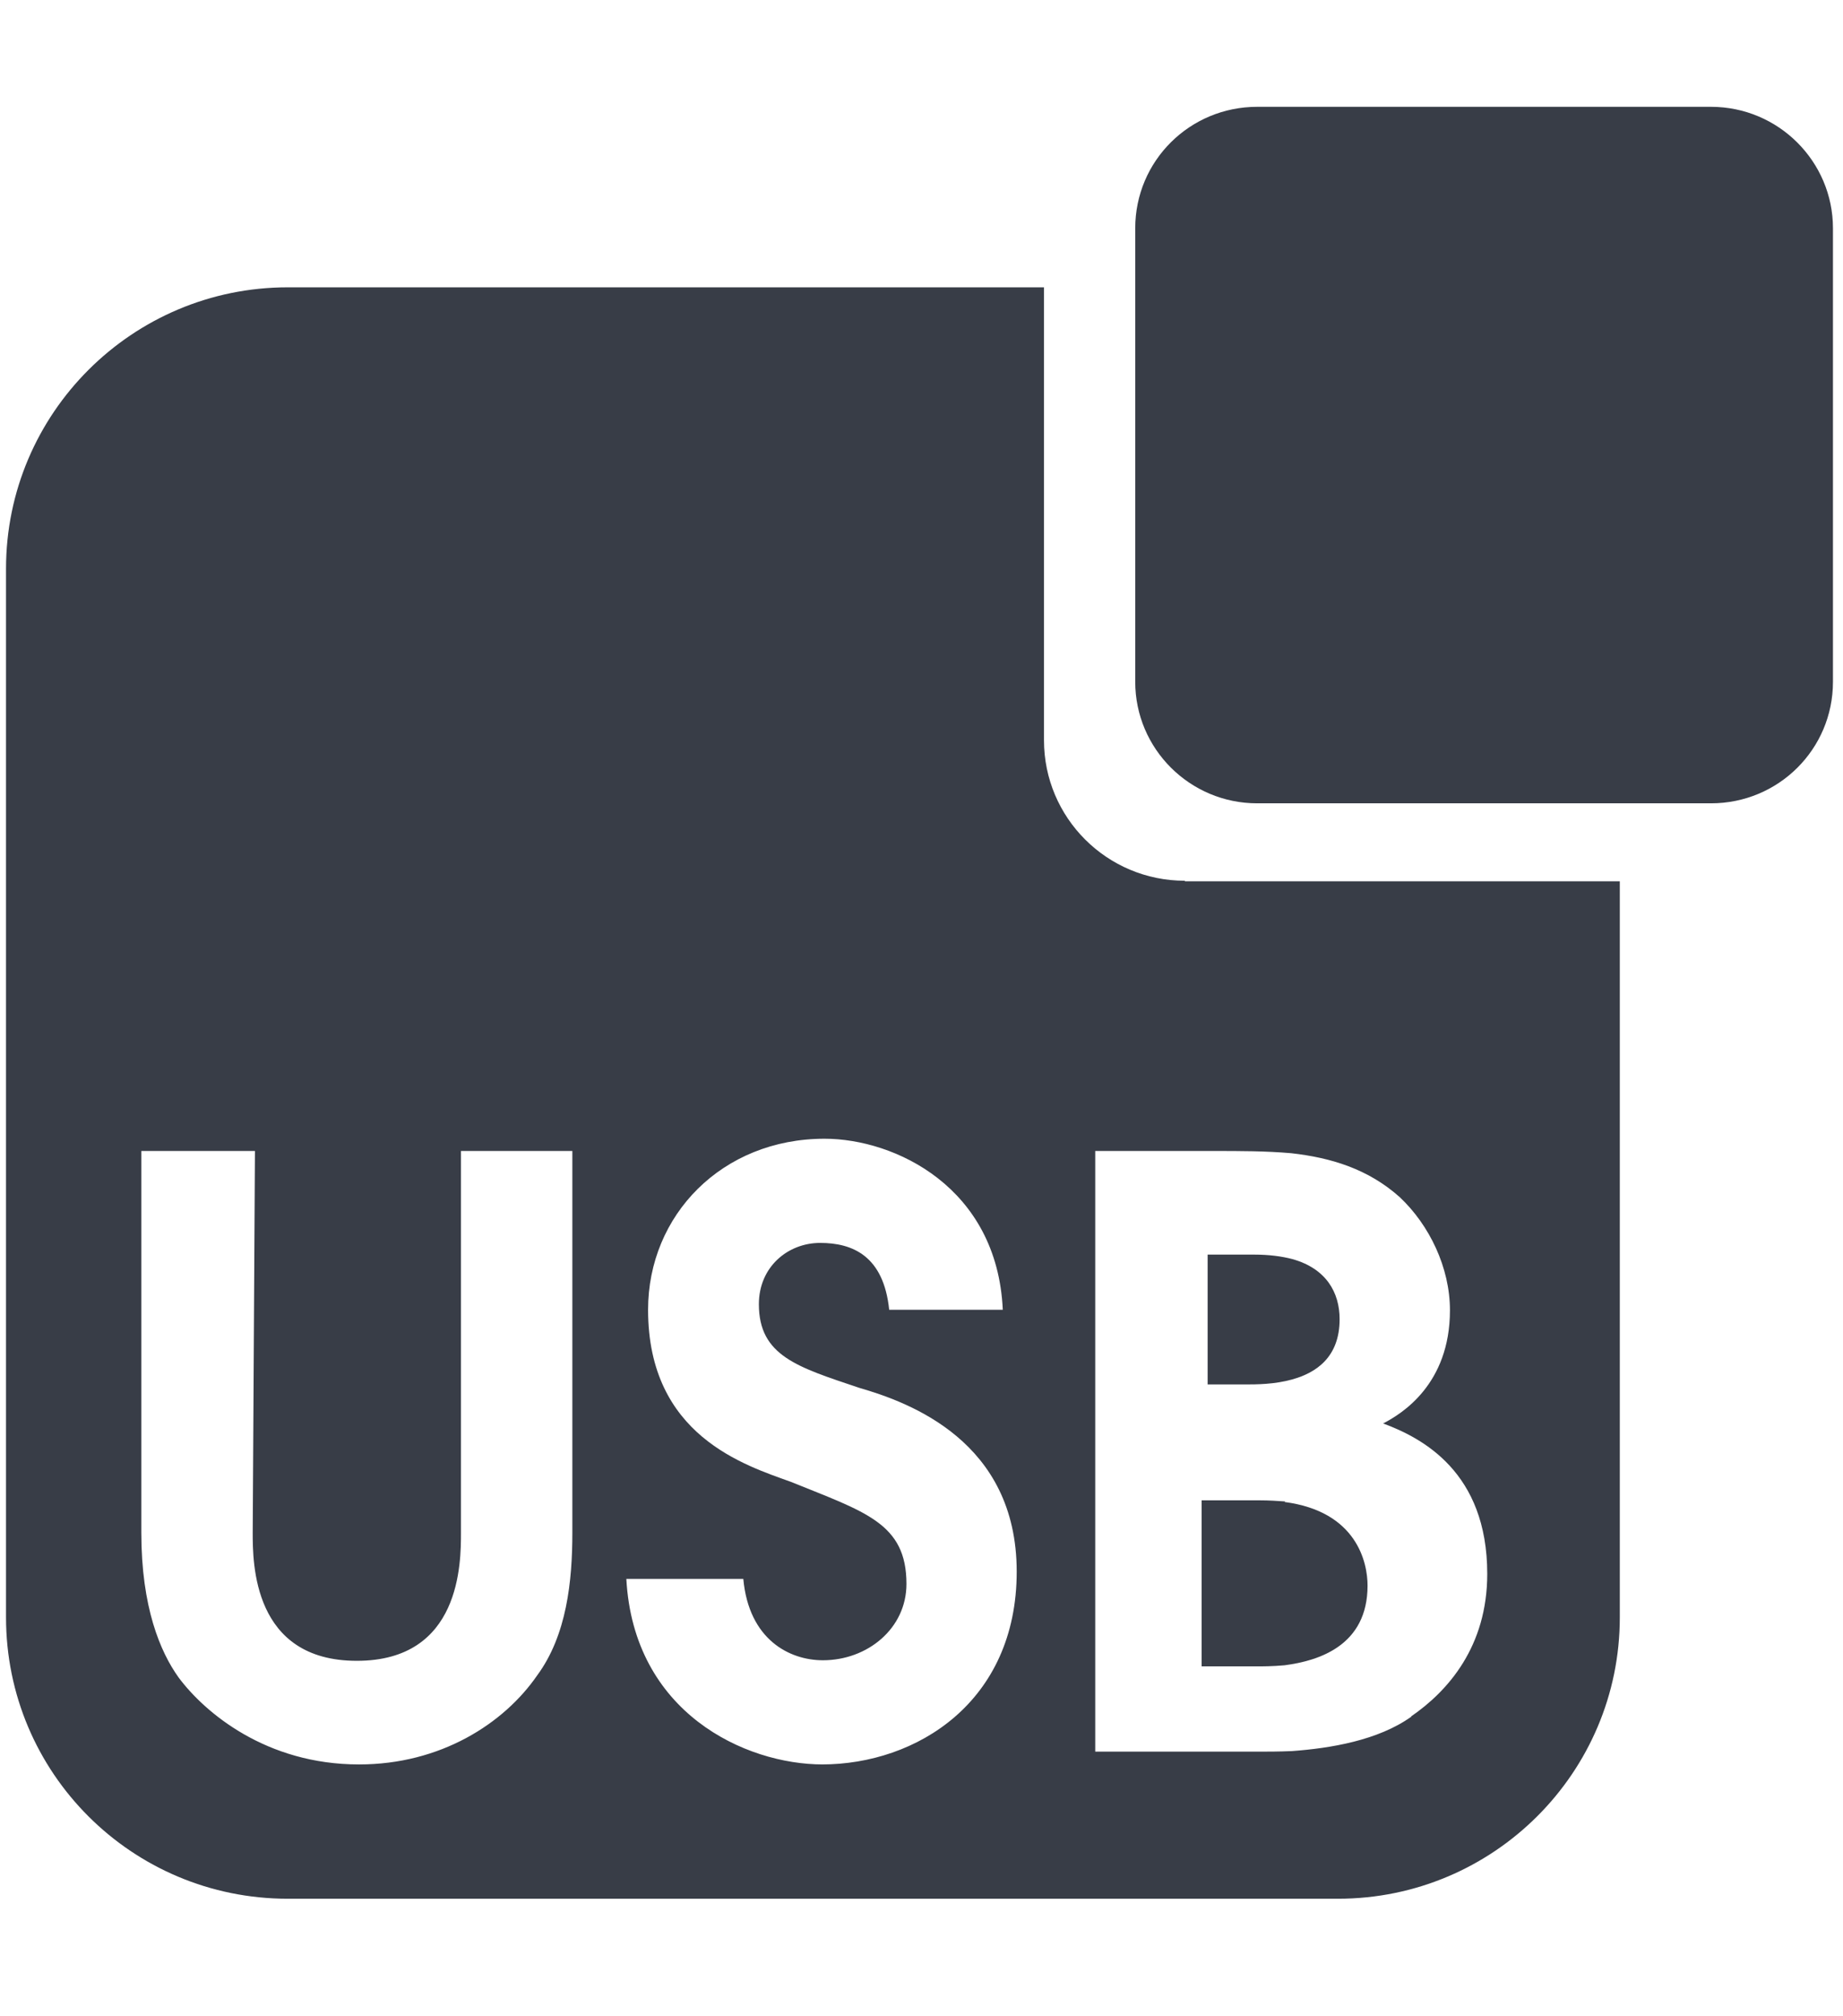 <svg width="67" height="73.242" viewBox="0 0 67 66" fill="none" xmlns="http://www.w3.org/2000/svg">
    <path fill-rule="evenodd" clip-rule="evenodd"
        d="M46.72 50.929C46.437 50.909 46.133 50.889 45.809 50.889H43.684V56.921H45.667C45.89 56.921 46.255 56.921 46.7 56.881C47.935 56.719 49.716 56.172 49.716 53.986C49.716 53.156 49.332 51.294 46.7 50.949"
        fill="#383D47" />
    <path fill-rule="evenodd" clip-rule="evenodd"
        d="M46.979 46.495C47.85 46.253 48.7 45.686 48.7 44.309C48.7 43.337 48.214 42.467 46.979 42.123C46.595 42.022 46.129 41.961 45.603 41.961H43.902V46.678H45.259C45.664 46.678 46.332 46.678 46.979 46.495Z"
        fill="#383D47" />
    <path fill-rule="evenodd" clip-rule="evenodd"
        d="M51.314 58.743C50.1 59.614 48.359 59.897 46.962 59.999C46.476 60.019 46.071 60.019 45.707 60.019H39.816V38.196H44.128C45.079 38.196 46.01 38.196 46.942 38.277C48.379 38.439 49.735 38.844 50.889 39.876C51.962 40.888 52.711 42.427 52.711 43.986C52.711 46.678 50.95 47.751 50.282 48.095C51.699 48.621 54.067 49.856 54.067 53.561C54.067 56.193 52.65 57.812 51.294 58.743H51.314ZM29.916 60.484C27.082 60.484 23.034 58.602 22.77 53.743H27.022C27.224 55.95 28.702 56.699 29.916 56.699C31.536 56.699 32.953 55.545 32.953 53.925C32.953 51.719 31.455 51.314 28.763 50.221C27.082 49.613 23.56 48.541 23.56 43.965C23.56 40.524 26.252 37.751 29.977 37.751C32.528 37.751 36.253 39.512 36.455 43.965H32.325C32.123 42.002 30.989 41.536 29.815 41.536C28.641 41.536 27.588 42.407 27.588 43.763C27.588 45.646 29.006 46.05 31.232 46.8C33.054 47.326 36.961 48.743 36.961 53.48C36.961 58.217 33.318 60.484 29.876 60.484H29.916ZM20.807 52.063C20.807 53.824 20.604 55.788 19.531 57.245C18.317 59.007 16.009 60.484 13.053 60.484C9.673 60.484 7.446 58.602 6.494 57.326C5.826 56.395 5.138 54.776 5.138 52.063V38.196H9.268L9.187 52.063C9.187 53.156 9.187 56.719 12.972 56.719C16.758 56.719 16.758 53.156 16.758 52.063V38.196H20.807V52.063ZM43.075 28.378C40.241 28.378 37.953 26.09 37.953 23.276V6.818H10.462C4.814 6.818 0.219 11.393 0.219 17.041V55.14C0.219 60.788 4.794 65.363 10.462 65.363H48.642C54.29 65.363 58.886 60.788 58.886 55.14V28.398H43.075V28.378Z"
        fill="#383D47" />
    <path fill-rule="evenodd" clip-rule="evenodd"
        d="M66.635 21.151C66.635 23.601 64.651 25.565 62.202 25.565H45.703C43.253 25.565 41.27 23.581 41.27 21.151V4.673C41.27 2.223 43.253 0.26 45.703 0.26H62.202C64.651 0.26 66.635 2.244 66.635 4.673V21.151Z"
        fill="#383D47" />
</svg>